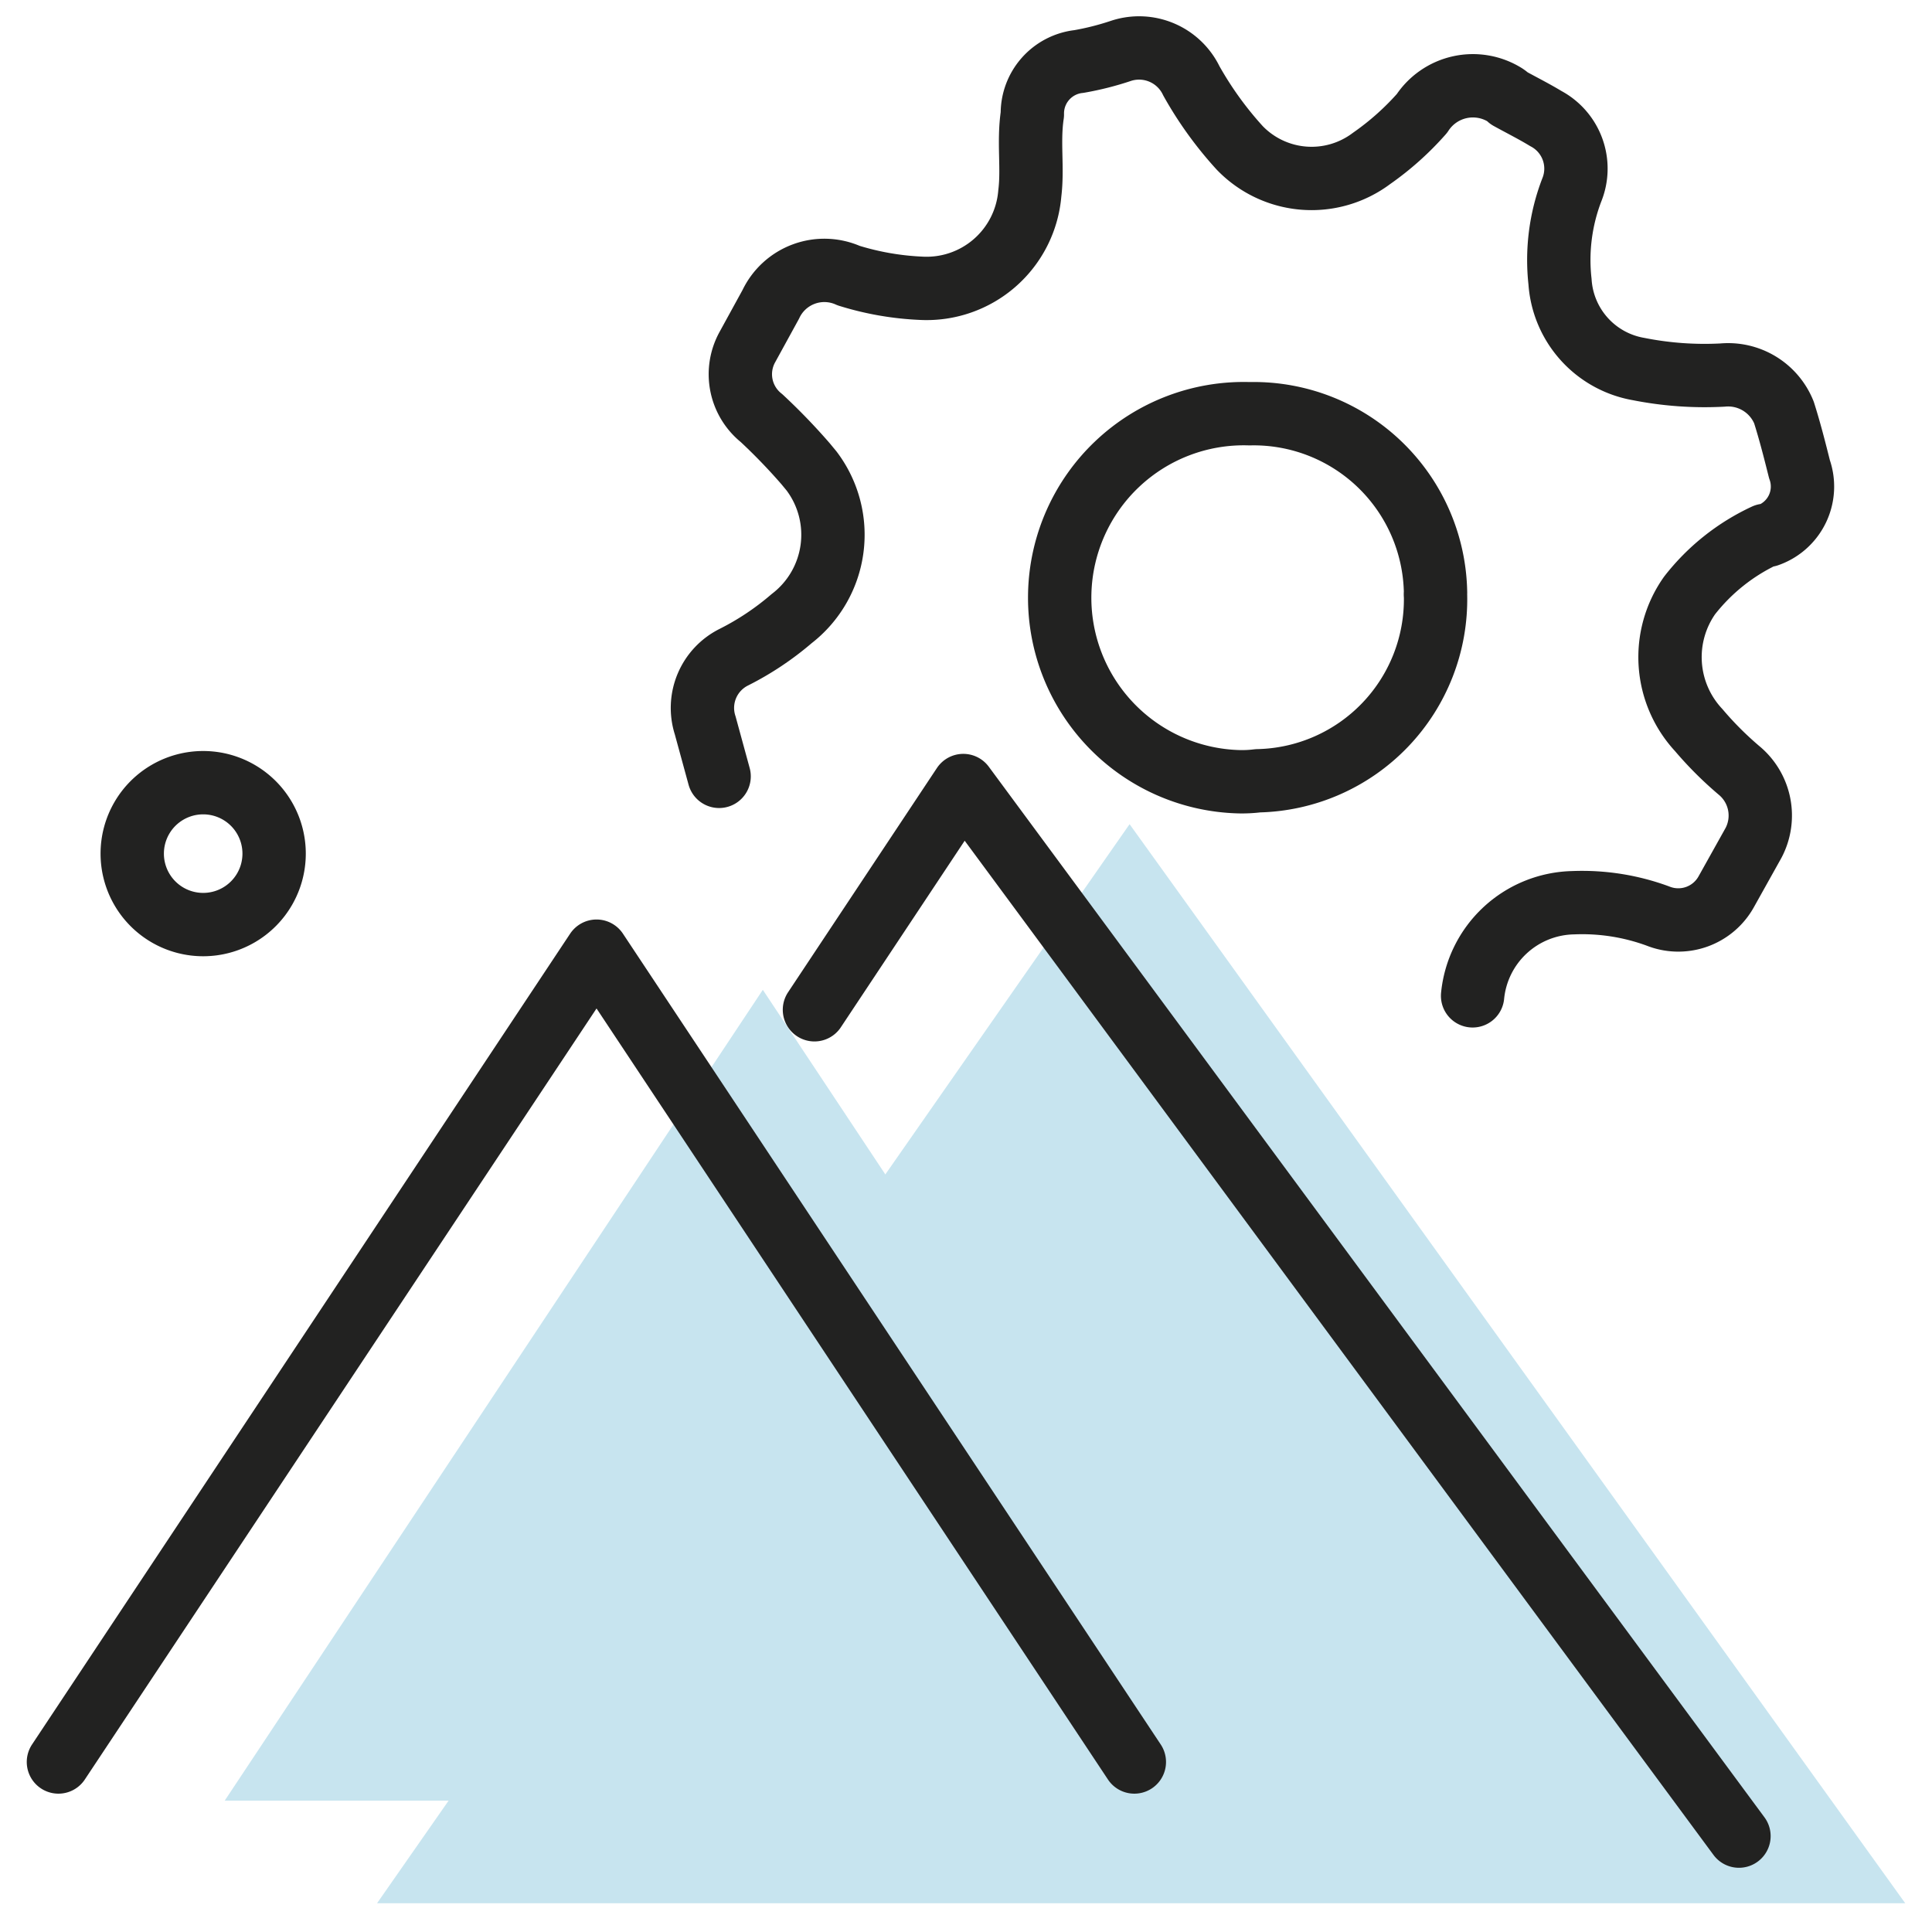<svg width="61" height="61" fill="none" xmlns="http://www.w3.org/2000/svg"><path d="m41.075 56.852-16.99-25.6-16.99 25.6" fill="#C7E4EF"/><path d="m60.155 60.092-24.49-34.07-23.76 34.07" fill="#C7E4EF"/><path d="m35.815 55.632-16.98-25.6-16.99 25.6M54.905 57.972l-24.49-33.17-4.7 7.08M6.415 29.192a2.24 2.24 0 1 0 0-4.48 2.24 2.24 0 0 0 0 4.48ZM39.715 24.652a5.73 5.73 0 0 0 5.61-5.84.335.335 0 0 1 0-.1 5.743 5.743 0 0 0-5.83-5.65h-.07a5.812 5.812 0 0 0-.31 11.62c.2.005.401-.005.6-.03v0Z" stroke="#222221" stroke-width="2" stroke-linecap="round" stroke-linejoin="round"/><path d="m22.705 24.512-.44-1.61a1.79 1.79 0 0 1 .9-2.15 9 9 0 0 0 1.83-1.22 3.34 3.34 0 0 0 .63-4.66l-.19-.23a18.877 18.877 0 0 0-1.39-1.44 1.77 1.77 0 0 1-.45-2.24l.74-1.35a1.87 1.87 0 0 1 2.46-.91v0a9 9 0 0 0 2.29.4 3.27 3.27 0 0 0 3.43-3c.1-.81-.05-1.62.08-2.49a1.65 1.65 0 0 1 1.47-1.67c.455-.079.903-.193 1.34-.34a1.83 1.83 0 0 1 2.21.95c.427.763.94 1.474 1.53 2.12a3.15 3.15 0 0 0 4.16.33 8.929 8.929 0 0 0 1.59-1.42 1.92 1.92 0 0 1 2.63-.58s.09.06.12.1c.38.21.78.41 1.16.64a1.79 1.79 0 0 1 .82 2.26 6.169 6.169 0 0 0-.37 2.89 3 3 0 0 0 2.48 2.76c.872.173 1.762.237 2.65.19a1.9 1.9 0 0 1 1.94 1.18c.19.6.34 1.19.49 1.79a1.63 1.63 0 0 1-1 2.09h-.08a6.49 6.49 0 0 0-2.39 1.9 3.38 3.38 0 0 0 .29 4.25c.388.458.813.882 1.27 1.27a1.85 1.85 0 0 1 .46 2.29l-.86 1.54a1.731 1.731 0 0 1-2.16.77 6.92 6.92 0 0 0-2.67-.42 3.26 3.26 0 0 0-3.18 2.94" stroke="#222221" stroke-width="2" stroke-linecap="round" stroke-linejoin="round"/></svg>